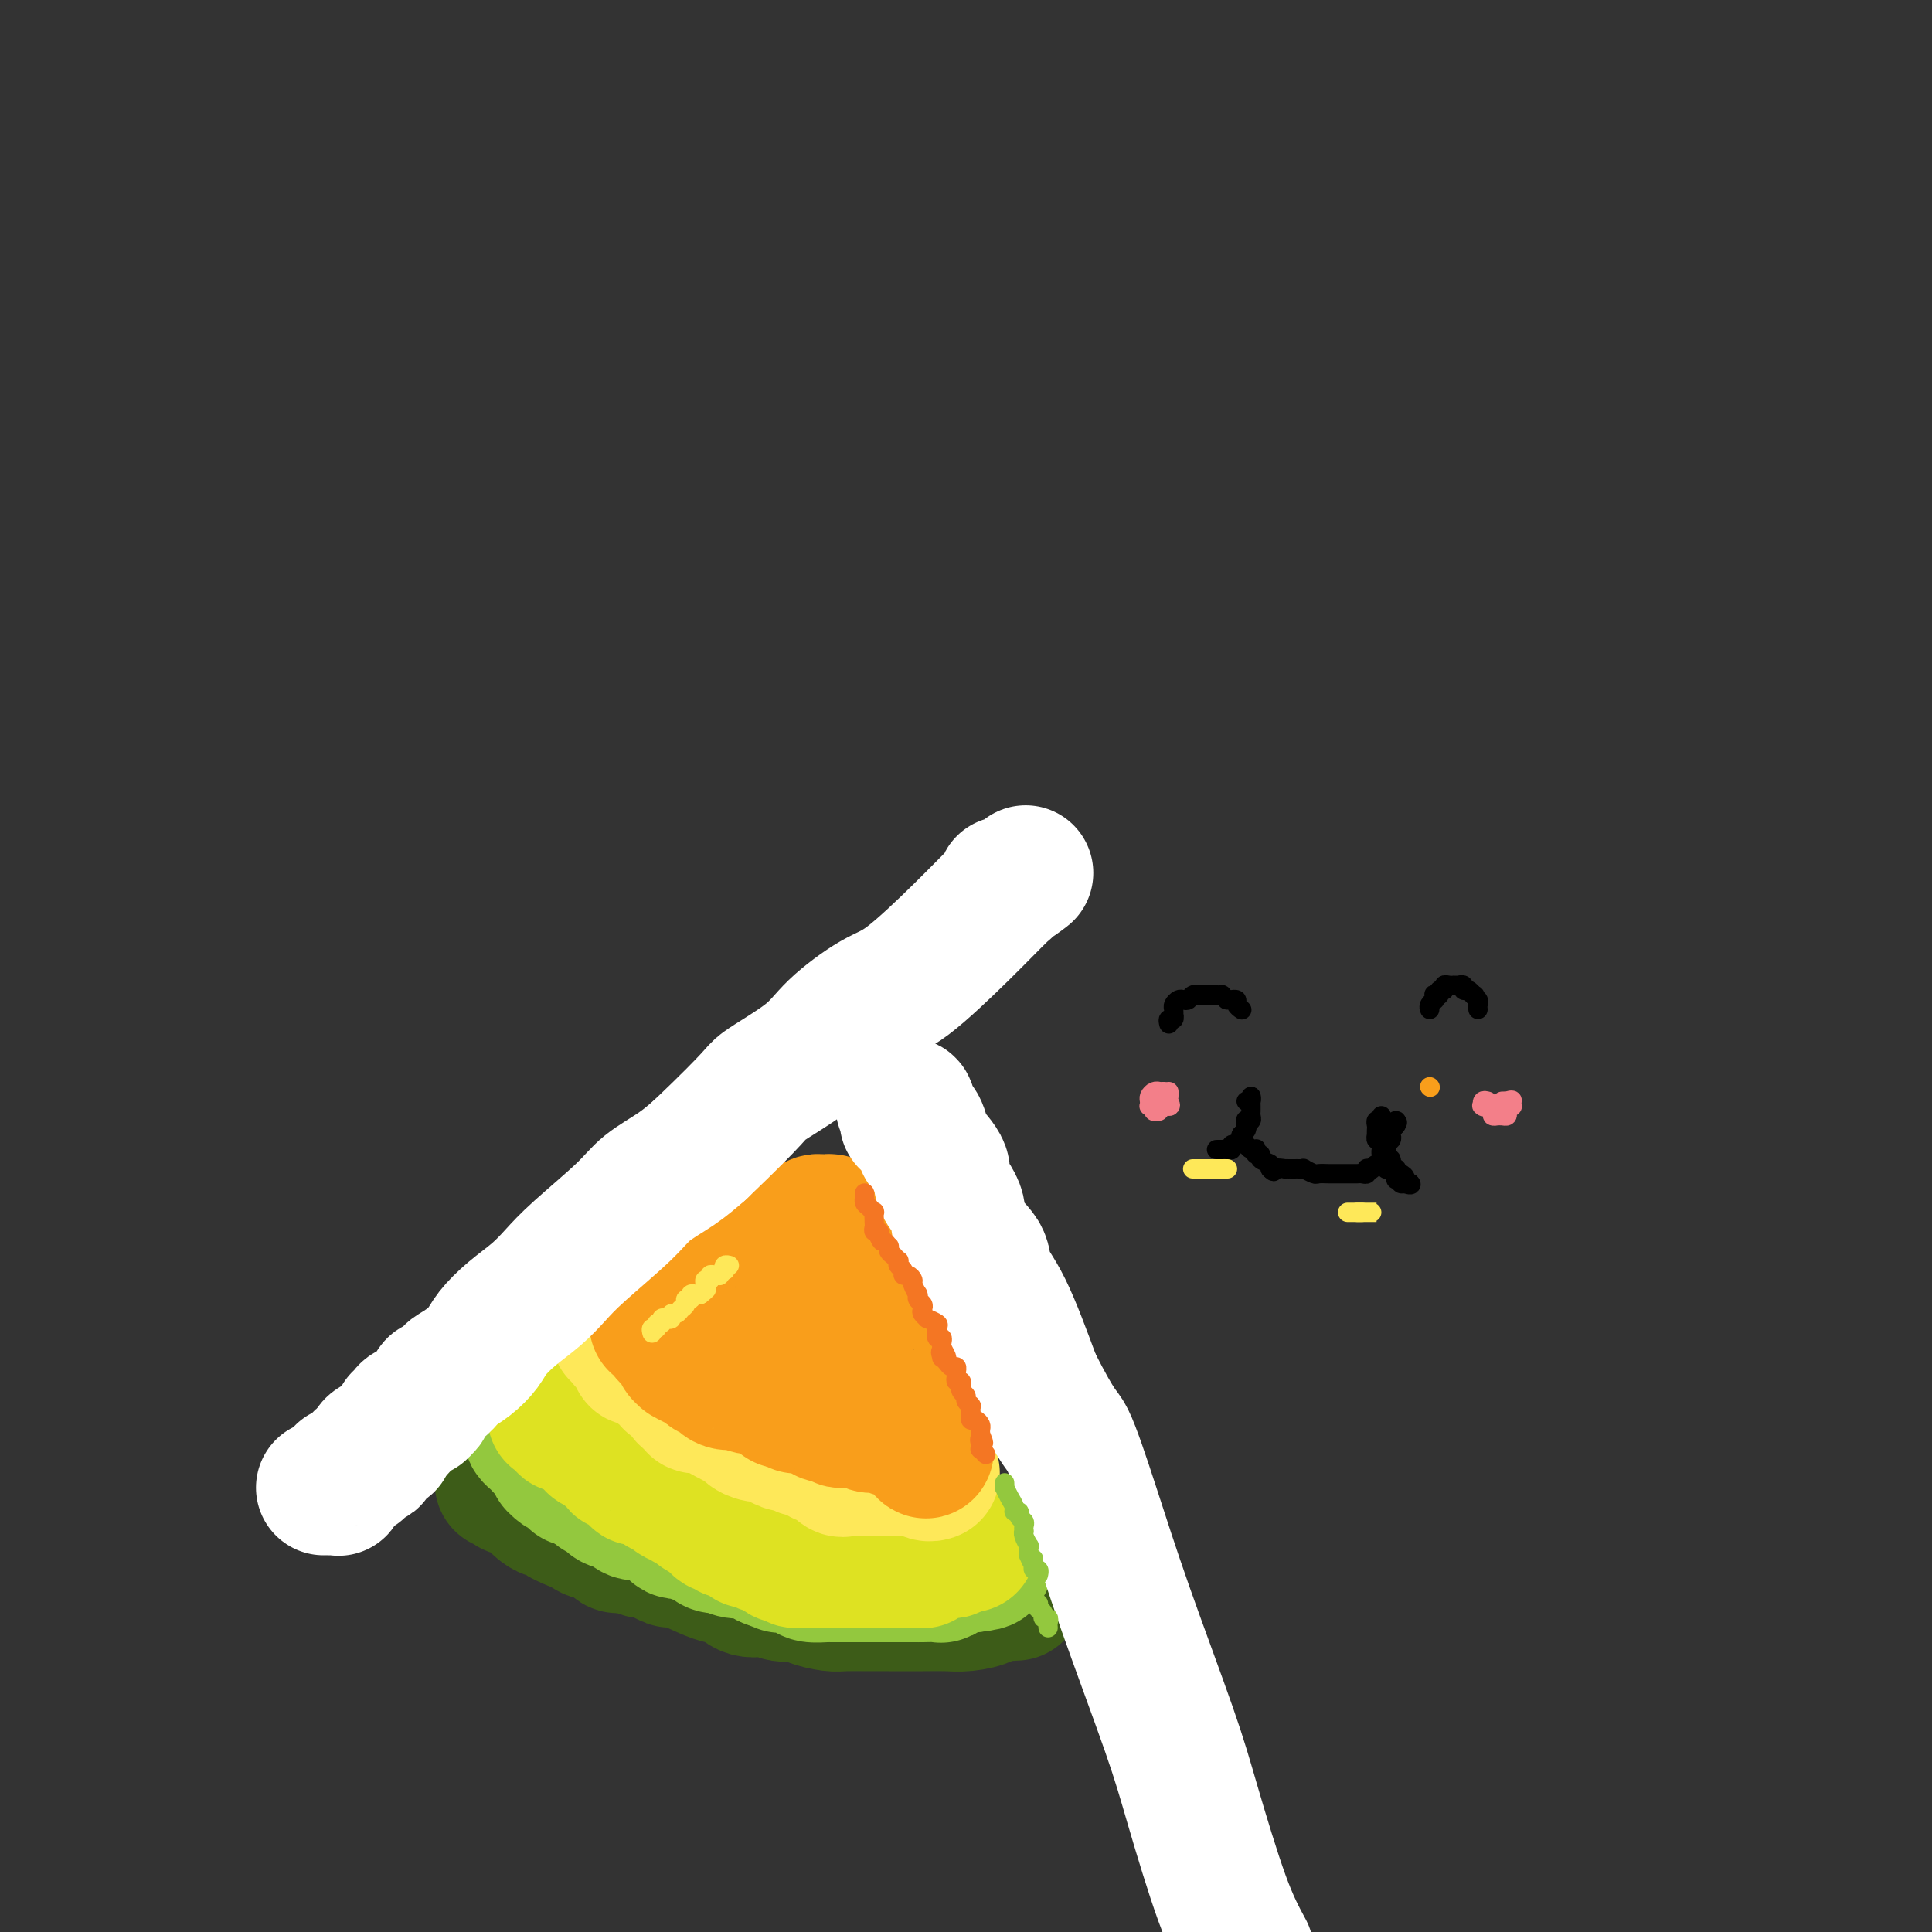 <svg viewBox='0 0 400 400' version='1.1' xmlns='http://www.w3.org/2000/svg' xmlns:xlink='http://www.w3.org/1999/xlink'><rect x="0" y="0" width="400" height="400" fill="#333333" stroke="none"/><g fill='none' stroke='rgb(61,92,24)' stroke-width='28' stroke-linecap='round' stroke-linejoin='round'><path d='M104,307c0.311,0.030 0.621,0.060 1,0c0.379,-0.060 0.826,-0.210 1,0c0.174,0.210 0.075,0.778 0,1c-0.075,0.222 -0.127,0.096 0,0c0.127,-0.096 0.432,-0.163 1,0c0.568,0.163 1.399,0.555 2,1c0.601,0.445 0.973,0.941 1,1c0.027,0.059 -0.292,-0.321 0,0c0.292,0.321 1.194,1.343 2,2c0.806,0.657 1.515,0.949 2,1c0.485,0.051 0.746,-0.140 1,0c0.254,0.140 0.501,0.611 1,1c0.499,0.389 1.249,0.694 2,1'/><path d='M118,315c2.226,1.118 0.789,-0.086 1,0c0.211,0.086 2.068,1.463 3,2c0.932,0.537 0.939,0.234 1,0c0.061,-0.234 0.176,-0.398 1,0c0.824,0.398 2.356,1.360 3,2c0.644,0.640 0.399,0.959 1,1c0.601,0.041 2.049,-0.195 3,0c0.951,0.195 1.405,0.820 2,1c0.595,0.180 1.331,-0.084 2,0c0.669,0.084 1.271,0.518 2,1c0.729,0.482 1.587,1.013 2,1c0.413,-0.013 0.383,-0.569 2,0c1.617,0.569 4.882,2.261 7,3c2.118,0.739 3.089,0.523 4,1c0.911,0.477 1.761,1.647 3,2c1.239,0.353 2.867,-0.112 4,0c1.133,0.112 1.771,0.801 3,1c1.229,0.199 3.050,-0.090 4,0c0.950,0.090 1.031,0.560 2,1c0.969,0.440 2.828,0.850 4,1c1.172,0.150 1.657,0.040 3,0c1.343,-0.040 3.544,-0.010 5,0c1.456,0.010 2.167,-0.000 4,0c1.833,0.000 4.788,0.010 7,0c2.212,-0.010 3.682,-0.041 5,0c1.318,0.041 2.486,0.155 4,0c1.514,-0.155 3.375,-0.577 4,-1c0.625,-0.423 0.013,-0.845 0,-1c-0.013,-0.155 0.573,-0.042 1,0c0.427,0.042 0.693,0.012 1,0c0.307,-0.012 0.653,-0.006 1,0'/><path d='M207,330c5.833,-0.333 2.917,-0.167 0,0'/></g>
<g fill='none' stroke='rgb(147,200,62)' stroke-width='28' stroke-linecap='round' stroke-linejoin='round'><path d='M110,296c-0.089,0.333 -0.179,0.665 0,1c0.179,0.335 0.626,0.672 1,1c0.374,0.328 0.674,0.647 1,1c0.326,0.353 0.679,0.739 1,1c0.321,0.261 0.611,0.396 1,1c0.389,0.604 0.878,1.676 1,2c0.122,0.324 -0.121,-0.102 0,0c0.121,0.102 0.606,0.731 1,1c0.394,0.269 0.696,0.176 1,0c0.304,-0.176 0.610,-0.435 1,0c0.390,0.435 0.865,1.566 1,2c0.135,0.434 -0.069,0.172 0,0c0.069,-0.172 0.410,-0.252 1,0c0.590,0.252 1.428,0.837 2,1c0.572,0.163 0.878,-0.096 1,0c0.122,0.096 0.061,0.548 0,1'/><path d='M123,308c1.906,1.813 0.173,0.346 0,0c-0.173,-0.346 1.216,0.430 2,1c0.784,0.570 0.965,0.935 1,1c0.035,0.065 -0.075,-0.171 0,0c0.075,0.171 0.336,0.750 1,1c0.664,0.250 1.732,0.172 2,0c0.268,-0.172 -0.262,-0.440 0,0c0.262,0.440 1.317,1.586 2,2c0.683,0.414 0.995,0.096 1,0c0.005,-0.096 -0.297,0.030 0,0c0.297,-0.030 1.193,-0.215 2,0c0.807,0.215 1.526,0.832 2,1c0.474,0.168 0.704,-0.113 1,0c0.296,0.113 0.656,0.619 1,1c0.344,0.381 0.670,0.637 1,1c0.330,0.363 0.665,0.833 1,1c0.335,0.167 0.671,0.030 1,0c0.329,-0.030 0.652,0.047 1,0c0.348,-0.047 0.722,-0.219 1,0c0.278,0.219 0.461,0.830 1,1c0.539,0.170 1.435,-0.099 2,0c0.565,0.099 0.798,0.566 1,1c0.202,0.434 0.372,0.834 1,1c0.628,0.166 1.714,0.097 2,0c0.286,-0.097 -0.227,-0.223 0,0c0.227,0.223 1.196,0.795 2,1c0.804,0.205 1.445,0.044 2,0c0.555,-0.044 1.025,0.029 1,0c-0.025,-0.029 -0.545,-0.162 0,0c0.545,0.162 2.156,0.618 3,1c0.844,0.382 0.922,0.691 1,1'/><path d='M159,323c5.688,2.316 1.909,0.606 1,0c-0.909,-0.606 1.052,-0.107 2,0c0.948,0.107 0.882,-0.178 1,0c0.118,0.178 0.420,0.818 1,1c0.580,0.182 1.438,-0.095 2,0c0.562,0.095 0.829,0.561 1,1c0.171,0.439 0.248,0.850 1,1c0.752,0.150 2.180,0.040 3,0c0.820,-0.040 1.031,-0.011 1,0c-0.031,0.011 -0.304,0.003 0,0c0.304,-0.003 1.183,-0.001 2,0c0.817,0.001 1.570,0.000 2,0c0.430,-0.000 0.537,-0.000 1,0c0.463,0.000 1.283,0.000 2,0c0.717,-0.000 1.329,0.000 2,0c0.671,-0.000 1.399,-0.000 2,0c0.601,0.000 1.076,0.000 2,0c0.924,-0.000 2.296,-0.000 3,0c0.704,0.000 0.739,0.001 1,0c0.261,-0.001 0.749,-0.004 1,0c0.251,0.004 0.266,0.016 1,0c0.734,-0.016 2.185,-0.061 3,0c0.815,0.061 0.992,0.226 1,0c0.008,-0.226 -0.152,-0.845 0,-1c0.152,-0.155 0.618,0.155 1,0c0.382,-0.155 0.680,-0.774 1,-1c0.320,-0.226 0.660,-0.061 1,0c0.340,0.061 0.679,0.016 1,0c0.321,-0.016 0.625,-0.004 1,0c0.375,0.004 0.821,0.001 1,0c0.179,-0.001 0.089,-0.001 0,0'/><path d='M201,324c5.349,-0.536 2.222,-0.876 1,-1c-1.222,-0.124 -0.537,-0.033 0,0c0.537,0.033 0.928,0.009 1,0c0.072,-0.009 -0.173,-0.002 0,0c0.173,0.002 0.764,0.001 1,0c0.236,-0.001 0.118,-0.000 0,0'/></g>
<g fill='none' stroke='rgb(222,226,34)' stroke-width='28' stroke-linecap='round' stroke-linejoin='round'><path d='M115,292c0.033,0.414 0.065,0.828 0,1c-0.065,0.172 -0.229,0.102 0,0c0.229,-0.102 0.849,-0.237 1,0c0.151,0.237 -0.167,0.847 0,1c0.167,0.153 0.818,-0.151 1,0c0.182,0.151 -0.105,0.758 0,1c0.105,0.242 0.603,0.120 1,0c0.397,-0.120 0.694,-0.238 1,0c0.306,0.238 0.621,0.833 1,1c0.379,0.167 0.823,-0.095 1,0c0.177,0.095 0.089,0.548 0,1'/><path d='M121,297c1.095,0.708 0.831,-0.021 1,0c0.169,0.021 0.771,0.793 1,1c0.229,0.207 0.084,-0.150 0,0c-0.084,0.150 -0.106,0.809 0,1c0.106,0.191 0.339,-0.085 1,0c0.661,0.085 1.750,0.529 2,1c0.250,0.471 -0.338,0.967 0,1c0.338,0.033 1.601,-0.398 2,0c0.399,0.398 -0.065,1.626 0,2c0.065,0.374 0.658,-0.106 1,0c0.342,0.106 0.433,0.798 1,1c0.567,0.202 1.609,-0.085 2,0c0.391,0.085 0.132,0.544 0,1c-0.132,0.456 -0.136,0.911 0,1c0.136,0.089 0.414,-0.186 1,0c0.586,0.186 1.481,0.834 2,1c0.519,0.166 0.664,-0.149 1,0c0.336,0.149 0.864,0.762 1,1c0.136,0.238 -0.119,0.103 0,0c0.119,-0.103 0.610,-0.172 1,0c0.390,0.172 0.677,0.585 1,1c0.323,0.415 0.682,0.832 1,1c0.318,0.168 0.596,0.087 1,0c0.404,-0.087 0.936,-0.181 1,0c0.064,0.181 -0.338,0.636 0,1c0.338,0.364 1.417,0.636 2,1c0.583,0.364 0.672,0.819 1,1c0.328,0.181 0.896,0.087 1,0c0.104,-0.087 -0.256,-0.168 0,0c0.256,0.168 1.128,0.584 2,1'/><path d='M148,314c4.354,3.099 1.739,2.347 1,2c-0.739,-0.347 0.397,-0.290 1,0c0.603,0.290 0.673,0.812 1,1c0.327,0.188 0.910,0.040 1,0c0.090,-0.040 -0.314,0.027 0,0c0.314,-0.027 1.344,-0.147 2,0c0.656,0.147 0.936,0.562 1,1c0.064,0.438 -0.090,0.901 0,1c0.090,0.099 0.424,-0.166 1,0c0.576,0.166 1.393,0.761 2,1c0.607,0.239 1.003,0.120 1,0c-0.003,-0.120 -0.404,-0.242 0,0c0.404,0.242 1.613,0.848 2,1c0.387,0.152 -0.049,-0.152 0,0c0.049,0.152 0.585,0.759 1,1c0.415,0.241 0.711,0.117 1,0c0.289,-0.117 0.571,-0.228 1,0c0.429,0.228 1.004,0.793 1,1c-0.004,0.207 -0.587,0.055 0,0c0.587,-0.055 2.346,-0.015 3,0c0.654,0.015 0.204,0.004 0,0c-0.204,-0.004 -0.162,-0.001 0,0c0.162,0.001 0.443,0.000 1,0c0.557,-0.000 1.391,-0.000 2,0c0.609,0.000 0.993,0.000 1,0c0.007,-0.000 -0.363,-0.000 0,0c0.363,0.000 1.458,0.000 2,0c0.542,-0.000 0.531,-0.000 1,0c0.469,0.000 1.420,0.000 2,0c0.580,-0.000 0.790,-0.000 1,0'/><path d='M178,323c2.112,-0.000 0.893,-0.000 1,0c0.107,0.000 1.539,0.000 2,0c0.461,-0.000 -0.049,-0.000 0,0c0.049,0.000 0.657,0.000 1,0c0.343,-0.000 0.421,-0.000 1,0c0.579,0.000 1.661,0.000 2,0c0.339,-0.000 -0.064,-0.000 0,0c0.064,0.000 0.594,0.000 1,0c0.406,-0.000 0.687,-0.000 1,0c0.313,0.000 0.657,0.001 1,0c0.343,-0.001 0.683,-0.004 1,0c0.317,0.004 0.610,0.016 1,0c0.390,-0.016 0.878,-0.061 1,0c0.122,0.061 -0.121,0.227 0,0c0.121,-0.227 0.607,-0.845 1,-1c0.393,-0.155 0.693,0.155 1,0c0.307,-0.155 0.621,-0.774 1,-1c0.379,-0.226 0.824,-0.060 1,0c0.176,0.060 0.085,0.012 0,0c-0.085,-0.012 -0.162,0.011 0,0c0.162,-0.011 0.565,-0.055 1,0c0.435,0.055 0.904,0.211 1,0c0.096,-0.211 -0.180,-0.789 0,-1c0.180,-0.211 0.818,-0.057 1,0c0.182,0.057 -0.091,0.016 0,0c0.091,-0.016 0.545,-0.008 1,0'/><path d='M199,320c3.204,-0.399 0.715,0.103 0,0c-0.715,-0.103 0.344,-0.811 1,-1c0.656,-0.189 0.907,0.141 1,0c0.093,-0.141 0.026,-0.755 0,-1c-0.026,-0.245 -0.013,-0.123 0,0'/></g>
<g fill='none' stroke='rgb(254,232,89)' stroke-width='28' stroke-linecap='round' stroke-linejoin='round'><path d='M128,276c0.447,0.460 0.895,0.919 1,1c0.105,0.081 -0.131,-0.218 0,0c0.131,0.218 0.629,0.951 1,1c0.371,0.049 0.614,-0.587 1,0c0.386,0.587 0.915,2.396 1,3c0.085,0.604 -0.276,0.002 0,0c0.276,-0.002 1.187,0.596 2,1c0.813,0.404 1.527,0.616 2,1c0.473,0.384 0.704,0.942 1,1c0.296,0.058 0.657,-0.383 1,0c0.343,0.383 0.669,1.592 1,2c0.331,0.408 0.666,0.017 1,0c0.334,-0.017 0.667,0.342 1,1c0.333,0.658 0.667,1.617 1,2c0.333,0.383 0.667,0.192 1,0'/><path d='M143,289c2.434,2.461 1.018,2.112 1,2c-0.018,-0.112 1.363,0.012 2,0c0.637,-0.012 0.532,-0.162 1,0c0.468,0.162 1.510,0.635 2,1c0.490,0.365 0.427,0.622 1,1c0.573,0.378 1.781,0.876 2,1c0.219,0.124 -0.552,-0.125 0,0c0.552,0.125 2.427,0.625 3,1c0.573,0.375 -0.156,0.626 0,1c0.156,0.374 1.198,0.870 2,1c0.802,0.130 1.365,-0.105 2,0c0.635,0.105 1.341,0.550 2,1c0.659,0.450 1.272,0.904 2,1c0.728,0.096 1.570,-0.168 2,0c0.430,0.168 0.448,0.767 1,1c0.552,0.233 1.638,0.099 2,0c0.362,-0.099 -0.001,-0.163 0,0c0.001,0.163 0.366,0.551 1,1c0.634,0.449 1.535,0.957 2,1c0.465,0.043 0.492,-0.381 1,0c0.508,0.381 1.497,1.566 2,2c0.503,0.434 0.521,0.116 1,0c0.479,-0.116 1.419,-0.031 2,0c0.581,0.031 0.803,0.008 1,0c0.197,-0.008 0.367,-0.002 1,0c0.633,0.002 1.728,0.001 2,0c0.272,-0.001 -0.278,-0.000 0,0c0.278,0.000 1.384,0.000 2,0c0.616,-0.000 0.743,-0.000 1,0c0.257,0.000 0.645,0.000 1,0c0.355,-0.000 0.678,-0.000 1,0'/><path d='M186,304c2.019,0.000 1.067,0.000 1,0c-0.067,-0.000 0.752,-0.000 1,0c0.248,0.000 -0.073,0.000 0,0c0.073,-0.000 0.541,-0.001 1,0c0.459,0.001 0.910,0.004 1,0c0.090,-0.004 -0.183,-0.015 0,0c0.183,0.015 0.820,0.057 1,0c0.180,-0.057 -0.096,-0.211 0,0c0.096,0.211 0.564,0.788 1,1c0.436,0.212 0.839,0.061 1,0c0.161,-0.061 0.081,-0.030 0,0'/></g>
<g fill='none' stroke='rgb(249,158,27)' stroke-width='28' stroke-linecap='round' stroke-linejoin='round'><path d='M138,271c0.474,0.081 0.947,0.161 1,0c0.053,-0.161 -0.316,-0.565 0,-1c0.316,-0.435 1.316,-0.903 2,-1c0.684,-0.097 1.051,0.177 1,0c-0.051,-0.177 -0.521,-0.806 0,-1c0.521,-0.194 2.033,0.048 3,0c0.967,-0.048 1.391,-0.385 2,-1c0.609,-0.615 1.405,-1.508 2,-2c0.595,-0.492 0.989,-0.585 2,-1c1.011,-0.415 2.638,-1.153 4,-2c1.362,-0.847 2.458,-1.803 3,-2c0.542,-0.197 0.529,0.364 1,0c0.471,-0.364 1.425,-1.654 2,-2c0.575,-0.346 0.770,0.253 1,0c0.230,-0.253 0.494,-1.358 1,-2c0.506,-0.642 1.253,-0.821 2,-1'/><path d='M165,255c4.360,-2.472 1.760,-0.652 1,0c-0.760,0.652 0.321,0.136 1,0c0.679,-0.136 0.955,0.107 1,0c0.045,-0.107 -0.142,-0.565 0,-1c0.142,-0.435 0.612,-0.846 1,-1c0.388,-0.154 0.692,-0.052 1,0c0.308,0.052 0.618,0.053 1,0c0.382,-0.053 0.834,-0.158 1,0c0.166,0.158 0.044,0.581 0,1c-0.044,0.419 -0.012,0.833 0,1c0.012,0.167 0.003,0.086 0,0c-0.003,-0.086 -0.001,-0.178 0,0c0.001,0.178 0.000,0.626 0,1c-0.000,0.374 -0.000,0.673 0,1c0.000,0.327 0.001,0.682 0,1c-0.001,0.318 -0.002,0.601 0,1c0.002,0.399 0.007,0.915 0,1c-0.007,0.085 -0.026,-0.261 0,0c0.026,0.261 0.098,1.131 0,2c-0.098,0.869 -0.367,1.738 0,2c0.367,0.262 1.369,-0.085 2,0c0.631,0.085 0.890,0.600 1,1c0.110,0.400 0.071,0.685 0,1c-0.071,0.315 -0.173,0.662 0,1c0.173,0.338 0.621,0.668 1,1c0.379,0.332 0.690,0.666 1,1'/><path d='M177,269c1.010,2.559 1.034,1.955 1,2c-0.034,0.045 -0.125,0.737 0,1c0.125,0.263 0.467,0.097 1,1c0.533,0.903 1.257,2.876 2,4c0.743,1.124 1.505,1.401 2,2c0.495,0.599 0.724,1.522 1,2c0.276,0.478 0.599,0.510 1,1c0.401,0.490 0.878,1.436 1,2c0.122,0.564 -0.112,0.746 0,1c0.112,0.254 0.570,0.578 1,1c0.430,0.422 0.832,0.940 1,1c0.168,0.060 0.101,-0.339 0,0c-0.101,0.339 -0.237,1.414 0,2c0.237,0.586 0.849,0.682 1,1c0.151,0.318 -0.157,0.858 0,1c0.157,0.142 0.778,-0.116 1,0c0.222,0.116 0.045,0.605 0,1c-0.045,0.395 0.040,0.697 0,1c-0.040,0.303 -0.207,0.607 0,1c0.207,0.393 0.788,0.876 1,1c0.212,0.124 0.057,-0.111 0,0c-0.057,0.111 -0.015,0.569 0,1c0.015,0.431 0.004,0.834 0,1c-0.004,0.166 -0.001,0.096 0,0c0.001,-0.096 0.000,-0.218 0,0c-0.000,0.218 -0.000,0.777 0,1c0.000,0.223 0.000,0.112 0,0'/><path d='M191,298c1.925,4.546 -0.261,1.410 -1,0c-0.739,-1.410 -0.030,-1.095 0,-1c0.030,0.095 -0.620,-0.031 -1,0c-0.380,0.031 -0.492,0.219 -1,0c-0.508,-0.219 -1.414,-0.843 -2,-1c-0.586,-0.157 -0.852,0.155 -1,0c-0.148,-0.155 -0.176,-0.777 -1,-1c-0.824,-0.223 -2.443,-0.045 -3,0c-0.557,0.045 -0.051,-0.041 0,0c0.051,0.041 -0.354,0.208 -1,0c-0.646,-0.208 -1.535,-0.792 -2,-1c-0.465,-0.208 -0.507,-0.042 -1,0c-0.493,0.042 -1.438,-0.042 -2,0c-0.562,0.042 -0.742,0.208 -1,0c-0.258,-0.208 -0.594,-0.791 -1,-1c-0.406,-0.209 -0.882,-0.046 -1,0c-0.118,0.046 0.122,-0.026 0,0c-0.122,0.026 -0.607,0.151 -1,0c-0.393,-0.151 -0.694,-0.576 -1,-1c-0.306,-0.424 -0.617,-0.846 -1,-1c-0.383,-0.154 -0.838,-0.041 -1,0c-0.162,0.041 -0.032,0.011 0,0c0.032,-0.011 -0.034,-0.003 0,0c0.034,0.003 0.167,0.002 0,0c-0.167,-0.002 -0.633,-0.003 -1,0c-0.367,0.003 -0.634,0.011 -1,0c-0.366,-0.011 -0.829,-0.041 -1,0c-0.171,0.041 -0.049,0.155 0,0c0.049,-0.155 0.024,-0.577 0,-1'/><path d='M165,290c-4.205,-1.234 -1.718,-0.319 -1,0c0.718,0.319 -0.334,0.043 -1,0c-0.666,-0.043 -0.946,0.146 -1,0c-0.054,-0.146 0.118,-0.627 0,-1c-0.118,-0.373 -0.527,-0.640 -1,-1c-0.473,-0.360 -1.011,-0.815 -2,-1c-0.989,-0.185 -2.428,-0.100 -3,0c-0.572,0.100 -0.275,0.215 -1,0c-0.725,-0.215 -2.470,-0.761 -3,-1c-0.530,-0.239 0.156,-0.172 0,0c-0.156,0.172 -1.156,0.448 -2,0c-0.844,-0.448 -1.534,-1.622 -2,-2c-0.466,-0.378 -0.707,0.038 -1,0c-0.293,-0.038 -0.638,-0.531 -1,-1c-0.362,-0.469 -0.742,-0.913 -1,-1c-0.258,-0.087 -0.394,0.184 -1,0c-0.606,-0.184 -1.682,-0.823 -2,-1c-0.318,-0.177 0.121,0.106 0,0c-0.121,-0.106 -0.802,-0.602 -1,-1c-0.198,-0.398 0.086,-0.698 0,-1c-0.086,-0.302 -0.544,-0.605 -1,-1c-0.456,-0.395 -0.911,-0.880 -1,-1c-0.089,-0.120 0.188,0.126 0,0c-0.188,-0.126 -0.839,-0.622 -1,-1c-0.161,-0.378 0.170,-0.637 0,-1c-0.170,-0.363 -0.839,-0.829 -1,-1c-0.161,-0.171 0.188,-0.046 0,0c-0.188,0.046 -0.911,0.013 -1,0c-0.089,-0.013 0.455,-0.007 1,0'/><path d='M137,274c-0.817,-1.083 -0.359,-0.290 0,0c0.359,0.290 0.618,0.078 1,0c0.382,-0.078 0.886,-0.021 1,0c0.114,0.021 -0.162,0.006 0,0c0.162,-0.006 0.760,-0.002 1,0c0.240,0.002 0.120,0.001 0,0'/></g>
<g fill='none' stroke='rgb(255,255,255)' stroke-width='28' stroke-linecap='round' stroke-linejoin='round'><path d='M67,308c0.340,-0.002 0.680,-0.005 1,0c0.320,0.005 0.621,0.016 1,0c0.379,-0.016 0.838,-0.060 1,0c0.162,0.060 0.029,0.222 0,0c-0.029,-0.222 0.047,-0.829 0,-1c-0.047,-0.171 -0.215,0.093 0,0c0.215,-0.093 0.814,-0.545 1,-1c0.186,-0.455 -0.039,-0.915 0,-1c0.039,-0.085 0.344,0.203 1,0c0.656,-0.203 1.663,-0.898 2,-1c0.337,-0.102 0.002,0.389 0,0c-0.002,-0.389 0.328,-1.660 1,-2c0.672,-0.340 1.686,0.249 2,0c0.314,-0.249 -0.073,-1.338 0,-2c0.073,-0.662 0.607,-0.899 1,-1c0.393,-0.101 0.644,-0.066 1,0c0.356,0.066 0.816,0.162 1,0c0.184,-0.162 0.092,-0.581 0,-1'/><path d='M80,298c1.947,-1.483 0.315,-0.190 0,0c-0.315,0.190 0.686,-0.723 1,-1c0.314,-0.277 -0.061,0.083 0,0c0.061,-0.083 0.556,-0.610 1,-1c0.444,-0.390 0.836,-0.643 1,-1c0.164,-0.357 0.098,-0.818 0,-1c-0.098,-0.182 -0.229,-0.086 0,0c0.229,0.086 0.818,0.163 1,0c0.182,-0.163 -0.043,-0.566 0,-1c0.043,-0.434 0.355,-0.900 1,-1c0.645,-0.100 1.622,0.166 2,0c0.378,-0.166 0.157,-0.764 0,-1c-0.157,-0.236 -0.249,-0.110 0,0c0.249,0.110 0.839,0.203 1,0c0.161,-0.203 -0.107,-0.702 0,-1c0.107,-0.298 0.591,-0.394 1,-1c0.409,-0.606 0.745,-1.723 1,-2c0.255,-0.277 0.428,0.284 1,0c0.572,-0.284 1.541,-1.415 2,-2c0.459,-0.585 0.407,-0.624 1,-1c0.593,-0.376 1.831,-1.090 3,-2c1.169,-0.910 2.269,-2.017 3,-3c0.731,-0.983 1.093,-1.841 2,-3c0.907,-1.159 2.361,-2.620 4,-4c1.639,-1.380 3.465,-2.679 5,-4c1.535,-1.321 2.780,-2.663 4,-4c1.220,-1.337 2.415,-2.668 5,-5c2.585,-2.332 6.559,-5.666 9,-8c2.441,-2.334 3.350,-3.667 5,-5c1.650,-1.333 4.043,-2.667 6,-4c1.957,-1.333 3.479,-2.667 5,-4'/><path d='M145,238c12.522,-11.936 11.327,-11.776 13,-13c1.673,-1.224 6.216,-3.832 9,-6c2.784,-2.168 3.811,-3.895 6,-6c2.189,-2.105 5.539,-4.587 8,-6c2.461,-1.413 4.032,-1.756 7,-4c2.968,-2.244 7.332,-6.389 11,-10c3.668,-3.611 6.640,-6.688 8,-8c1.360,-1.312 1.107,-0.860 1,-1c-0.107,-0.140 -0.070,-0.873 0,-1c0.070,-0.127 0.173,0.350 1,0c0.827,-0.350 2.379,-1.529 3,-2c0.621,-0.471 0.310,-0.236 0,0'/><path d='M187,229c0.426,-0.196 0.853,-0.391 1,0c0.147,0.391 0.015,1.369 0,2c-0.015,0.631 0.088,0.915 0,1c-0.088,0.085 -0.365,-0.031 0,0c0.365,0.031 1.373,0.208 2,1c0.627,0.792 0.873,2.199 1,3c0.127,0.801 0.135,0.996 1,2c0.865,1.004 2.586,2.817 3,4c0.414,1.183 -0.480,1.736 0,3c0.480,1.264 2.335,3.240 3,5c0.665,1.760 0.139,3.306 1,5c0.861,1.694 3.107,3.537 4,5c0.893,1.463 0.433,2.548 1,4c0.567,1.452 2.162,3.272 4,7c1.838,3.728 3.919,9.364 6,15'/><path d='M214,286c5.538,10.932 5.883,9.763 7,12c1.117,2.237 3.008,7.880 5,14c1.992,6.120 4.086,12.717 7,21c2.914,8.283 6.647,18.251 9,25c2.353,6.749 3.326,10.279 5,16c1.674,5.721 4.050,13.635 6,19c1.950,5.365 3.475,8.183 5,11'/></g>
<g fill='none' stroke='rgb(254,232,89)' stroke-width='4' stroke-linecap='round' stroke-linejoin='round'><path d='M135,276c-0.122,-0.455 -0.244,-0.910 0,-1c0.244,-0.090 0.853,0.186 1,0c0.147,-0.186 -0.167,-0.833 0,-1c0.167,-0.167 0.814,0.147 1,0c0.186,-0.147 -0.091,-0.756 0,-1c0.091,-0.244 0.550,-0.122 1,0c0.450,0.122 0.891,0.243 1,0c0.109,-0.243 -0.116,-0.849 0,-1c0.116,-0.151 0.571,0.153 1,0c0.429,-0.153 0.832,-0.763 1,-1c0.168,-0.237 0.102,-0.101 0,0c-0.102,0.101 -0.239,0.167 0,0c0.239,-0.167 0.852,-0.567 1,-1c0.148,-0.433 -0.171,-0.901 0,-1c0.171,-0.099 0.833,0.170 1,0c0.167,-0.170 -0.161,-0.777 0,-1c0.161,-0.223 0.813,-0.060 1,0c0.187,0.060 -0.089,0.017 0,0c0.089,-0.017 0.545,-0.009 1,0'/><path d='M145,268c1.769,-1.421 1.191,-0.973 1,-1c-0.191,-0.027 0.004,-0.529 0,-1c-0.004,-0.471 -0.207,-0.911 0,-1c0.207,-0.089 0.825,0.173 1,0c0.175,-0.173 -0.093,-0.783 0,-1c0.093,-0.217 0.547,-0.043 1,0c0.453,0.043 0.905,-0.045 1,0c0.095,0.045 -0.167,0.222 0,0c0.167,-0.222 0.763,-0.844 1,-1c0.237,-0.156 0.115,0.154 0,0c-0.115,-0.154 -0.223,-0.772 0,-1c0.223,-0.228 0.778,-0.065 1,0c0.222,0.065 0.111,0.033 0,0'/></g>
<g fill='none' stroke='rgb(244,118,35)' stroke-width='4' stroke-linecap='round' stroke-linejoin='round'><path d='M179,247c-0.006,0.447 -0.012,0.895 0,1c0.012,0.105 0.042,-0.131 0,0c-0.042,0.131 -0.155,0.630 0,1c0.155,0.370 0.578,0.609 1,1c0.422,0.391 0.844,0.932 1,1c0.156,0.068 0.045,-0.336 0,0c-0.045,0.336 -0.026,1.413 0,2c0.026,0.587 0.059,0.683 0,1c-0.059,0.317 -0.208,0.855 0,1c0.208,0.145 0.774,-0.101 1,0c0.226,0.101 0.113,0.551 0,1'/><path d='M182,256c0.631,1.555 0.709,0.942 1,1c0.291,0.058 0.796,0.786 1,1c0.204,0.214 0.106,-0.087 0,0c-0.106,0.087 -0.221,0.563 0,1c0.221,0.437 0.777,0.834 1,1c0.223,0.166 0.111,0.100 0,0c-0.111,-0.100 -0.222,-0.234 0,0c0.222,0.234 0.777,0.837 1,1c0.223,0.163 0.115,-0.115 0,0c-0.115,0.115 -0.237,0.623 0,1c0.237,0.377 0.833,0.625 1,1c0.167,0.375 -0.095,0.879 0,1c0.095,0.121 0.547,-0.139 1,0c0.453,0.139 0.906,0.677 1,1c0.094,0.323 -0.172,0.429 0,1c0.172,0.571 0.782,1.606 1,2c0.218,0.394 0.045,0.147 0,0c-0.045,-0.147 0.039,-0.194 0,0c-0.039,0.194 -0.202,0.630 0,1c0.202,0.370 0.770,0.672 1,1c0.230,0.328 0.122,0.680 0,1c-0.122,0.320 -0.257,0.609 0,1c0.257,0.391 0.905,0.883 1,1c0.095,0.117 -0.363,-0.141 0,0c0.363,0.141 1.547,0.682 2,1c0.453,0.318 0.174,0.414 0,1c-0.174,0.586 -0.242,1.662 0,2c0.242,0.338 0.796,-0.063 1,0c0.204,0.063 0.058,0.589 0,1c-0.058,0.411 -0.029,0.705 0,1'/><path d='M195,279c2.008,3.721 0.527,1.523 0,1c-0.527,-0.523 -0.099,0.630 0,1c0.099,0.370 -0.131,-0.041 0,0c0.131,0.041 0.624,0.536 1,1c0.376,0.464 0.636,0.899 1,1c0.364,0.101 0.833,-0.132 1,0c0.167,0.132 0.030,0.628 0,1c-0.030,0.372 0.045,0.621 0,1c-0.045,0.379 -0.209,0.889 0,1c0.209,0.111 0.792,-0.178 1,0c0.208,0.178 0.041,0.821 0,1c-0.041,0.179 0.045,-0.106 0,0c-0.045,0.106 -0.222,0.603 0,1c0.222,0.397 0.844,0.694 1,1c0.156,0.306 -0.154,0.621 0,1c0.154,0.379 0.774,0.822 1,1c0.226,0.178 0.060,0.090 0,0c-0.060,-0.090 -0.013,-0.183 0,0c0.013,0.183 -0.007,0.640 0,1c0.007,0.360 0.040,0.621 0,1c-0.040,0.379 -0.154,0.876 0,1c0.154,0.124 0.577,-0.124 1,0c0.423,0.124 0.845,0.621 1,1c0.155,0.379 0.042,0.641 0,1c-0.042,0.359 -0.012,0.817 0,1c0.012,0.183 0.006,0.092 0,0'/><path d='M203,297c1.237,2.946 0.331,1.310 0,1c-0.331,-0.310 -0.085,0.705 0,1c0.085,0.295 0.009,-0.131 0,0c-0.009,0.131 0.049,0.819 0,1c-0.049,0.181 -0.206,-0.143 0,0c0.206,0.143 0.773,0.755 1,1c0.227,0.245 0.113,0.122 0,0'/></g>
<g fill='none' stroke='rgb(147,200,62)' stroke-width='4' stroke-linecap='round' stroke-linejoin='round'><path d='M208,307c0.022,0.469 0.043,0.939 0,1c-0.043,0.061 -0.151,-0.286 0,0c0.151,0.286 0.561,1.204 1,2c0.439,0.796 0.906,1.470 1,2c0.094,0.530 -0.185,0.915 0,1c0.185,0.085 0.834,-0.131 1,0c0.166,0.131 -0.151,0.609 0,1c0.151,0.391 0.772,0.695 1,1c0.228,0.305 0.065,0.611 0,1c-0.065,0.389 -0.031,0.860 0,1c0.031,0.140 0.061,-0.051 0,0c-0.061,0.051 -0.212,0.342 0,1c0.212,0.658 0.789,1.681 1,2c0.211,0.319 0.057,-0.068 0,0c-0.057,0.068 -0.016,0.591 0,1c0.016,0.409 0.008,0.705 0,1'/><path d='M213,322c1.000,2.565 0.999,1.476 1,1c0.001,-0.476 0.004,-0.339 0,0c-0.004,0.339 -0.015,0.879 0,1c0.015,0.121 0.057,-0.178 0,0c-0.057,0.178 -0.211,0.832 0,1c0.211,0.168 0.789,-0.151 1,0c0.211,0.151 0.057,0.772 0,1c-0.057,0.228 -0.015,0.061 0,0c0.015,-0.061 0.004,-0.018 0,0c-0.004,0.018 -0.002,0.009 0,0'/><path d='M217,337c-0.033,-0.304 -0.065,-0.607 0,-1c0.065,-0.393 0.228,-0.875 0,-1c-0.228,-0.125 -0.846,0.106 -1,0c-0.154,-0.106 0.155,-0.551 0,-1c-0.155,-0.449 -0.773,-0.904 -1,-1c-0.227,-0.096 -0.061,0.166 0,0c0.061,-0.166 0.017,-0.762 0,-1c-0.017,-0.238 -0.009,-0.119 0,0'/></g>
<g fill='none' stroke='rgb(0,0,0)' stroke-width='4' stroke-linecap='round' stroke-linejoin='round'><path d='M242,212c-0.113,-0.455 -0.226,-0.909 0,-1c0.226,-0.091 0.792,0.183 1,0c0.208,-0.183 0.059,-0.823 0,-1c-0.059,-0.177 -0.027,0.110 0,0c0.027,-0.110 0.049,-0.617 0,-1c-0.049,-0.383 -0.168,-0.642 0,-1c0.168,-0.358 0.624,-0.814 1,-1c0.376,-0.186 0.673,-0.102 1,0c0.327,0.102 0.684,0.224 1,0c0.316,-0.224 0.592,-0.792 1,-1c0.408,-0.208 0.950,-0.056 1,0c0.050,0.056 -0.390,0.015 0,0c0.390,-0.015 1.611,-0.004 2,0c0.389,0.004 -0.054,0.000 0,0c0.054,-0.000 0.606,0.003 1,0c0.394,-0.003 0.631,-0.011 1,0c0.369,0.011 0.868,0.041 1,0c0.132,-0.041 -0.105,-0.155 0,0c0.105,0.155 0.553,0.577 1,1'/><path d='M254,207c1.554,0.012 0.938,0.042 1,0c0.062,-0.042 0.801,-0.155 1,0c0.199,0.155 -0.143,0.578 0,1c0.143,0.422 0.769,0.844 1,1c0.231,0.156 0.066,0.044 0,0c-0.066,-0.044 -0.033,-0.022 0,0'/><path d='M296,209c-0.114,-0.301 -0.228,-0.603 0,-1c0.228,-0.397 0.797,-0.890 1,-1c0.203,-0.110 0.039,0.163 0,0c-0.039,-0.163 0.046,-0.761 0,-1c-0.046,-0.239 -0.223,-0.120 0,0c0.223,0.120 0.847,0.243 1,0c0.153,-0.243 -0.165,-0.850 0,-1c0.165,-0.150 0.814,0.156 1,0c0.186,-0.156 -0.090,-0.774 0,-1c0.090,-0.226 0.545,-0.060 1,0c0.455,0.060 0.911,0.015 1,0c0.089,-0.015 -0.187,-0.000 0,0c0.187,0.000 0.838,-0.015 1,0c0.162,0.015 -0.164,0.059 0,0c0.164,-0.059 0.817,-0.222 1,0c0.183,0.222 -0.105,0.829 0,1c0.105,0.171 0.601,-0.094 1,0c0.399,0.094 0.699,0.547 1,1'/><path d='M305,206c0.868,0.261 0.036,-0.088 0,0c-0.036,0.088 0.722,0.612 1,1c0.278,0.388 0.074,0.640 0,1c-0.074,0.360 -0.020,0.828 0,1c0.020,0.172 0.006,0.049 0,0c-0.006,-0.049 -0.003,-0.025 0,0'/><path d='M257,235c0.024,-0.091 0.049,-0.182 0,0c-0.049,0.182 -0.170,0.636 0,1c0.170,0.364 0.633,0.637 1,1c0.367,0.363 0.639,0.814 1,1c0.361,0.186 0.813,0.105 1,0c0.187,-0.105 0.110,-0.235 0,0c-0.110,0.235 -0.253,0.837 0,1c0.253,0.163 0.903,-0.111 1,0c0.097,0.111 -0.358,0.607 0,1c0.358,0.393 1.531,0.684 2,1c0.469,0.316 0.235,0.658 0,1'/><path d='M263,242c1.030,1.083 0.605,0.290 1,0c0.395,-0.290 1.611,-0.078 2,0c0.389,0.078 -0.049,0.021 0,0c0.049,-0.021 0.586,-0.007 1,0c0.414,0.007 0.706,0.006 1,0c0.294,-0.006 0.588,-0.016 1,0c0.412,0.016 0.940,0.057 1,0c0.060,-0.057 -0.348,-0.211 0,0c0.348,0.211 1.452,0.789 2,1c0.548,0.211 0.541,0.057 1,0c0.459,-0.057 1.385,-0.015 2,0c0.615,0.015 0.921,0.004 1,0c0.079,-0.004 -0.067,-0.001 0,0c0.067,0.001 0.347,0.000 1,0c0.653,-0.000 1.680,-0.000 2,0c0.320,0.000 -0.068,0.001 0,0c0.068,-0.001 0.593,-0.004 1,0c0.407,0.004 0.698,0.015 1,0c0.302,-0.015 0.616,-0.057 1,0c0.384,0.057 0.839,0.211 1,0c0.161,-0.211 0.028,-0.788 0,-1c-0.028,-0.212 0.048,-0.061 0,0c-0.048,0.061 -0.219,0.031 0,0c0.219,-0.031 0.829,-0.065 1,0c0.171,0.065 -0.098,0.227 0,0c0.098,-0.227 0.562,-0.844 1,-1c0.438,-0.156 0.849,0.150 1,0c0.151,-0.150 0.043,-0.757 0,-1c-0.043,-0.243 -0.022,-0.121 0,0'/><path d='M286,240c0.845,-0.631 0.959,-0.708 1,-1c0.041,-0.292 0.011,-0.799 0,-1c-0.011,-0.201 -0.003,-0.096 0,0c0.003,0.096 0.001,0.184 0,0c-0.001,-0.184 0.000,-0.641 0,-1c-0.000,-0.359 -0.001,-0.622 0,-1c0.001,-0.378 0.004,-0.872 0,-1c-0.004,-0.128 -0.015,0.109 0,0c0.015,-0.109 0.056,-0.564 0,-1c-0.056,-0.436 -0.207,-0.853 0,-1c0.207,-0.147 0.774,-0.023 1,0c0.226,0.023 0.112,-0.056 0,0c-0.112,0.056 -0.223,0.246 0,0c0.223,-0.246 0.778,-0.927 1,-1c0.222,-0.073 0.111,0.464 0,1'/><path d='M289,233c0.524,-1.131 0.333,-0.458 0,0c-0.333,0.458 -0.807,0.701 -1,1c-0.193,0.299 -0.104,0.654 0,1c0.104,0.346 0.224,0.684 0,1c-0.224,0.316 -0.792,0.609 -1,1c-0.208,0.391 -0.056,0.878 0,1c0.056,0.122 0.015,-0.121 0,0c-0.015,0.121 -0.004,0.607 0,1c0.004,0.393 -0.000,0.694 0,1c0.000,0.306 0.004,0.619 0,1c-0.004,0.381 -0.016,0.832 0,1c0.016,0.168 0.061,0.052 0,0c-0.061,-0.052 -0.228,-0.042 0,0c0.228,0.042 0.850,0.115 1,0c0.150,-0.115 -0.171,-0.419 0,0c0.171,0.419 0.833,1.562 1,2c0.167,0.438 -0.162,0.170 0,0c0.162,-0.170 0.814,-0.242 1,0c0.186,0.242 -0.094,0.797 0,1c0.094,0.203 0.561,0.054 1,0c0.439,-0.054 0.849,-0.015 1,0c0.151,0.015 0.043,0.004 0,0c-0.043,-0.004 -0.022,-0.002 0,0'/><path d='M292,245c0.535,0.507 -0.627,0.276 -1,0c-0.373,-0.276 0.045,-0.596 0,-1c-0.045,-0.404 -0.552,-0.894 -1,-1c-0.448,-0.106 -0.838,0.170 -1,0c-0.162,-0.170 -0.095,-0.785 0,-1c0.095,-0.215 0.219,-0.029 0,0c-0.219,0.029 -0.780,-0.100 -1,0c-0.220,0.100 -0.097,0.430 0,0c0.097,-0.430 0.170,-1.618 0,-2c-0.170,-0.382 -0.581,0.042 -1,0c-0.419,-0.042 -0.845,-0.550 -1,-1c-0.155,-0.450 -0.041,-0.843 0,-1c0.041,-0.157 0.007,-0.080 0,0c-0.007,0.080 0.012,0.161 0,0c-0.012,-0.161 -0.056,-0.564 0,-1c0.056,-0.436 0.211,-0.904 0,-1c-0.211,-0.096 -0.788,0.182 -1,0c-0.212,-0.182 -0.058,-0.823 0,-1c0.058,-0.177 0.019,0.110 0,0c-0.019,-0.110 -0.019,-0.618 0,-1c0.019,-0.382 0.058,-0.637 0,-1c-0.058,-0.363 -0.212,-0.833 0,-1c0.212,-0.167 0.789,-0.031 1,0c0.211,0.031 0.057,-0.043 0,0c-0.057,0.043 -0.015,0.204 0,0c0.015,-0.204 0.004,-0.773 0,-1c-0.004,-0.227 -0.002,-0.114 0,0'/><path d='M252,238c-0.119,0.001 -0.238,0.001 0,0c0.238,-0.001 0.834,-0.004 1,0c0.166,0.004 -0.096,0.016 0,0c0.096,-0.016 0.551,-0.060 1,0c0.449,0.060 0.891,0.222 1,0c0.109,-0.222 -0.114,-0.830 0,-1c0.114,-0.170 0.565,0.099 1,0c0.435,-0.099 0.852,-0.565 1,-1c0.148,-0.435 0.026,-0.837 0,-1c-0.026,-0.163 0.045,-0.085 0,0c-0.045,0.085 -0.204,0.177 0,0c0.204,-0.177 0.773,-0.622 1,-1c0.227,-0.378 0.114,-0.689 0,-1'/><path d='M258,233c0.924,-0.714 0.233,0.002 0,0c-0.233,-0.002 -0.010,-0.721 0,-1c0.010,-0.279 -0.193,-0.118 0,0c0.193,0.118 0.784,0.191 1,0c0.216,-0.191 0.058,-0.648 0,-1c-0.058,-0.352 -0.014,-0.598 0,-1c0.014,-0.402 0.000,-0.959 0,-1c-0.000,-0.041 0.014,0.434 0,0c-0.014,-0.434 -0.055,-1.776 0,-2c0.055,-0.224 0.207,0.670 0,1c-0.207,0.330 -0.773,0.094 -1,0c-0.227,-0.094 -0.113,-0.047 0,0'/></g>
<g fill='none' stroke='rgb(243,127,137)' stroke-width='4' stroke-linecap='round' stroke-linejoin='round'><path d='M241,226c-0.445,-0.007 -0.890,-0.013 -1,0c-0.110,0.013 0.114,0.046 0,0c-0.114,-0.046 -0.566,-0.170 -1,0c-0.434,0.170 -0.849,0.634 -1,1c-0.151,0.366 -0.037,0.633 0,1c0.037,0.367 -0.004,0.834 0,1c0.004,0.166 0.053,0.030 0,0c-0.053,-0.030 -0.206,0.046 0,0c0.206,-0.046 0.772,-0.212 1,0c0.228,0.212 0.116,0.803 0,1c-0.116,0.197 -0.238,0.000 0,0c0.238,-0.000 0.834,0.196 1,0c0.166,-0.196 -0.099,-0.785 0,-1c0.099,-0.215 0.563,-0.058 1,0c0.437,0.058 0.849,0.016 1,0c0.151,-0.016 0.043,-0.004 0,0c-0.043,0.004 -0.022,0.002 0,0'/><path d='M242,229c0.619,0.128 0.166,-0.553 0,-1c-0.166,-0.447 -0.045,-0.659 0,-1c0.045,-0.341 0.013,-0.812 0,-1c-0.013,-0.188 -0.006,-0.094 0,0'/><path d='M308,228c-0.418,-0.112 -0.836,-0.223 -1,0c-0.164,0.223 -0.073,0.782 0,1c0.073,0.218 0.129,0.097 0,0c-0.129,-0.097 -0.442,-0.170 0,0c0.442,0.170 1.638,0.581 2,1c0.362,0.419 -0.109,0.845 0,1c0.109,0.155 0.800,0.039 1,0c0.200,-0.039 -0.090,-0.000 0,0c0.090,0.000 0.559,-0.038 1,0c0.441,0.038 0.854,0.154 1,0c0.146,-0.154 0.025,-0.576 0,-1c-0.025,-0.424 0.046,-0.848 0,-1c-0.046,-0.152 -0.208,-0.030 0,0c0.208,0.030 0.787,-0.030 1,0c0.213,0.030 0.061,0.152 0,0c-0.061,-0.152 -0.030,-0.576 0,-1'/><path d='M313,228c0.376,-0.464 -0.683,-0.124 -1,0c-0.317,0.124 0.107,0.033 0,0c-0.107,-0.033 -0.745,-0.010 -1,0c-0.255,0.010 -0.128,0.005 0,0'/></g>
<g fill='none' stroke='rgb(254,232,89)' stroke-width='4' stroke-linecap='round' stroke-linejoin='round'><path d='M254,242c0.120,0.000 0.240,0.000 0,0c-0.240,0.000 -0.839,0.000 -1,0c-0.161,0.000 0.115,0.000 0,0c-0.115,0.000 -0.622,-0.000 -1,0c-0.378,0.000 -0.626,0.000 -1,0c-0.374,0.000 -0.875,-0.000 -1,0c-0.125,0.000 0.124,0.000 0,0c-0.124,0.000 -0.623,0.000 -1,0c-0.377,0.000 -0.634,0.000 -1,0c-0.366,0.000 -0.841,-0.000 -1,0c-0.159,0.000 -0.001,0.000 0,0c0.001,0.000 -0.153,0.000 0,0c0.153,0.000 0.615,0.000 1,0c0.385,0.000 0.692,0.000 1,0'/><path d='M249,242c-0.515,0.000 0.699,0.000 1,0c0.301,0.000 -0.311,0.000 0,0c0.311,0.000 1.545,-0.000 2,0c0.455,0.000 0.130,0.000 0,0c-0.130,-0.000 -0.065,0.000 0,0'/><path d='M281,251c0.454,0.000 0.909,0.000 1,0c0.091,0.000 -0.181,0.000 0,0c0.181,-0.000 0.816,0.000 1,0c0.184,0.000 -0.084,0.000 0,0c0.084,0.000 0.521,0.000 1,0c0.479,0.000 1.001,0.000 1,0c-0.001,-0.000 -0.526,0.000 -1,0c-0.474,0.000 -0.897,0.000 -1,0c-0.103,0.000 0.113,-0.000 0,0c-0.113,0.000 -0.557,0.000 -1,0'/><path d='M282,251c-0.027,0.000 -0.595,0.000 -1,0c-0.405,-0.000 -0.648,0.000 -1,0c-0.352,0.000 -0.815,0.000 -1,0c-0.185,0.000 -0.093,0.000 0,0'/></g>
<g fill='none' stroke='rgb(249,158,27)' stroke-width='4' stroke-linecap='round' stroke-linejoin='round'><path d='M296,225c0.000,0.000 0.100,0.100 0.1,0.1'/></g>
</svg>